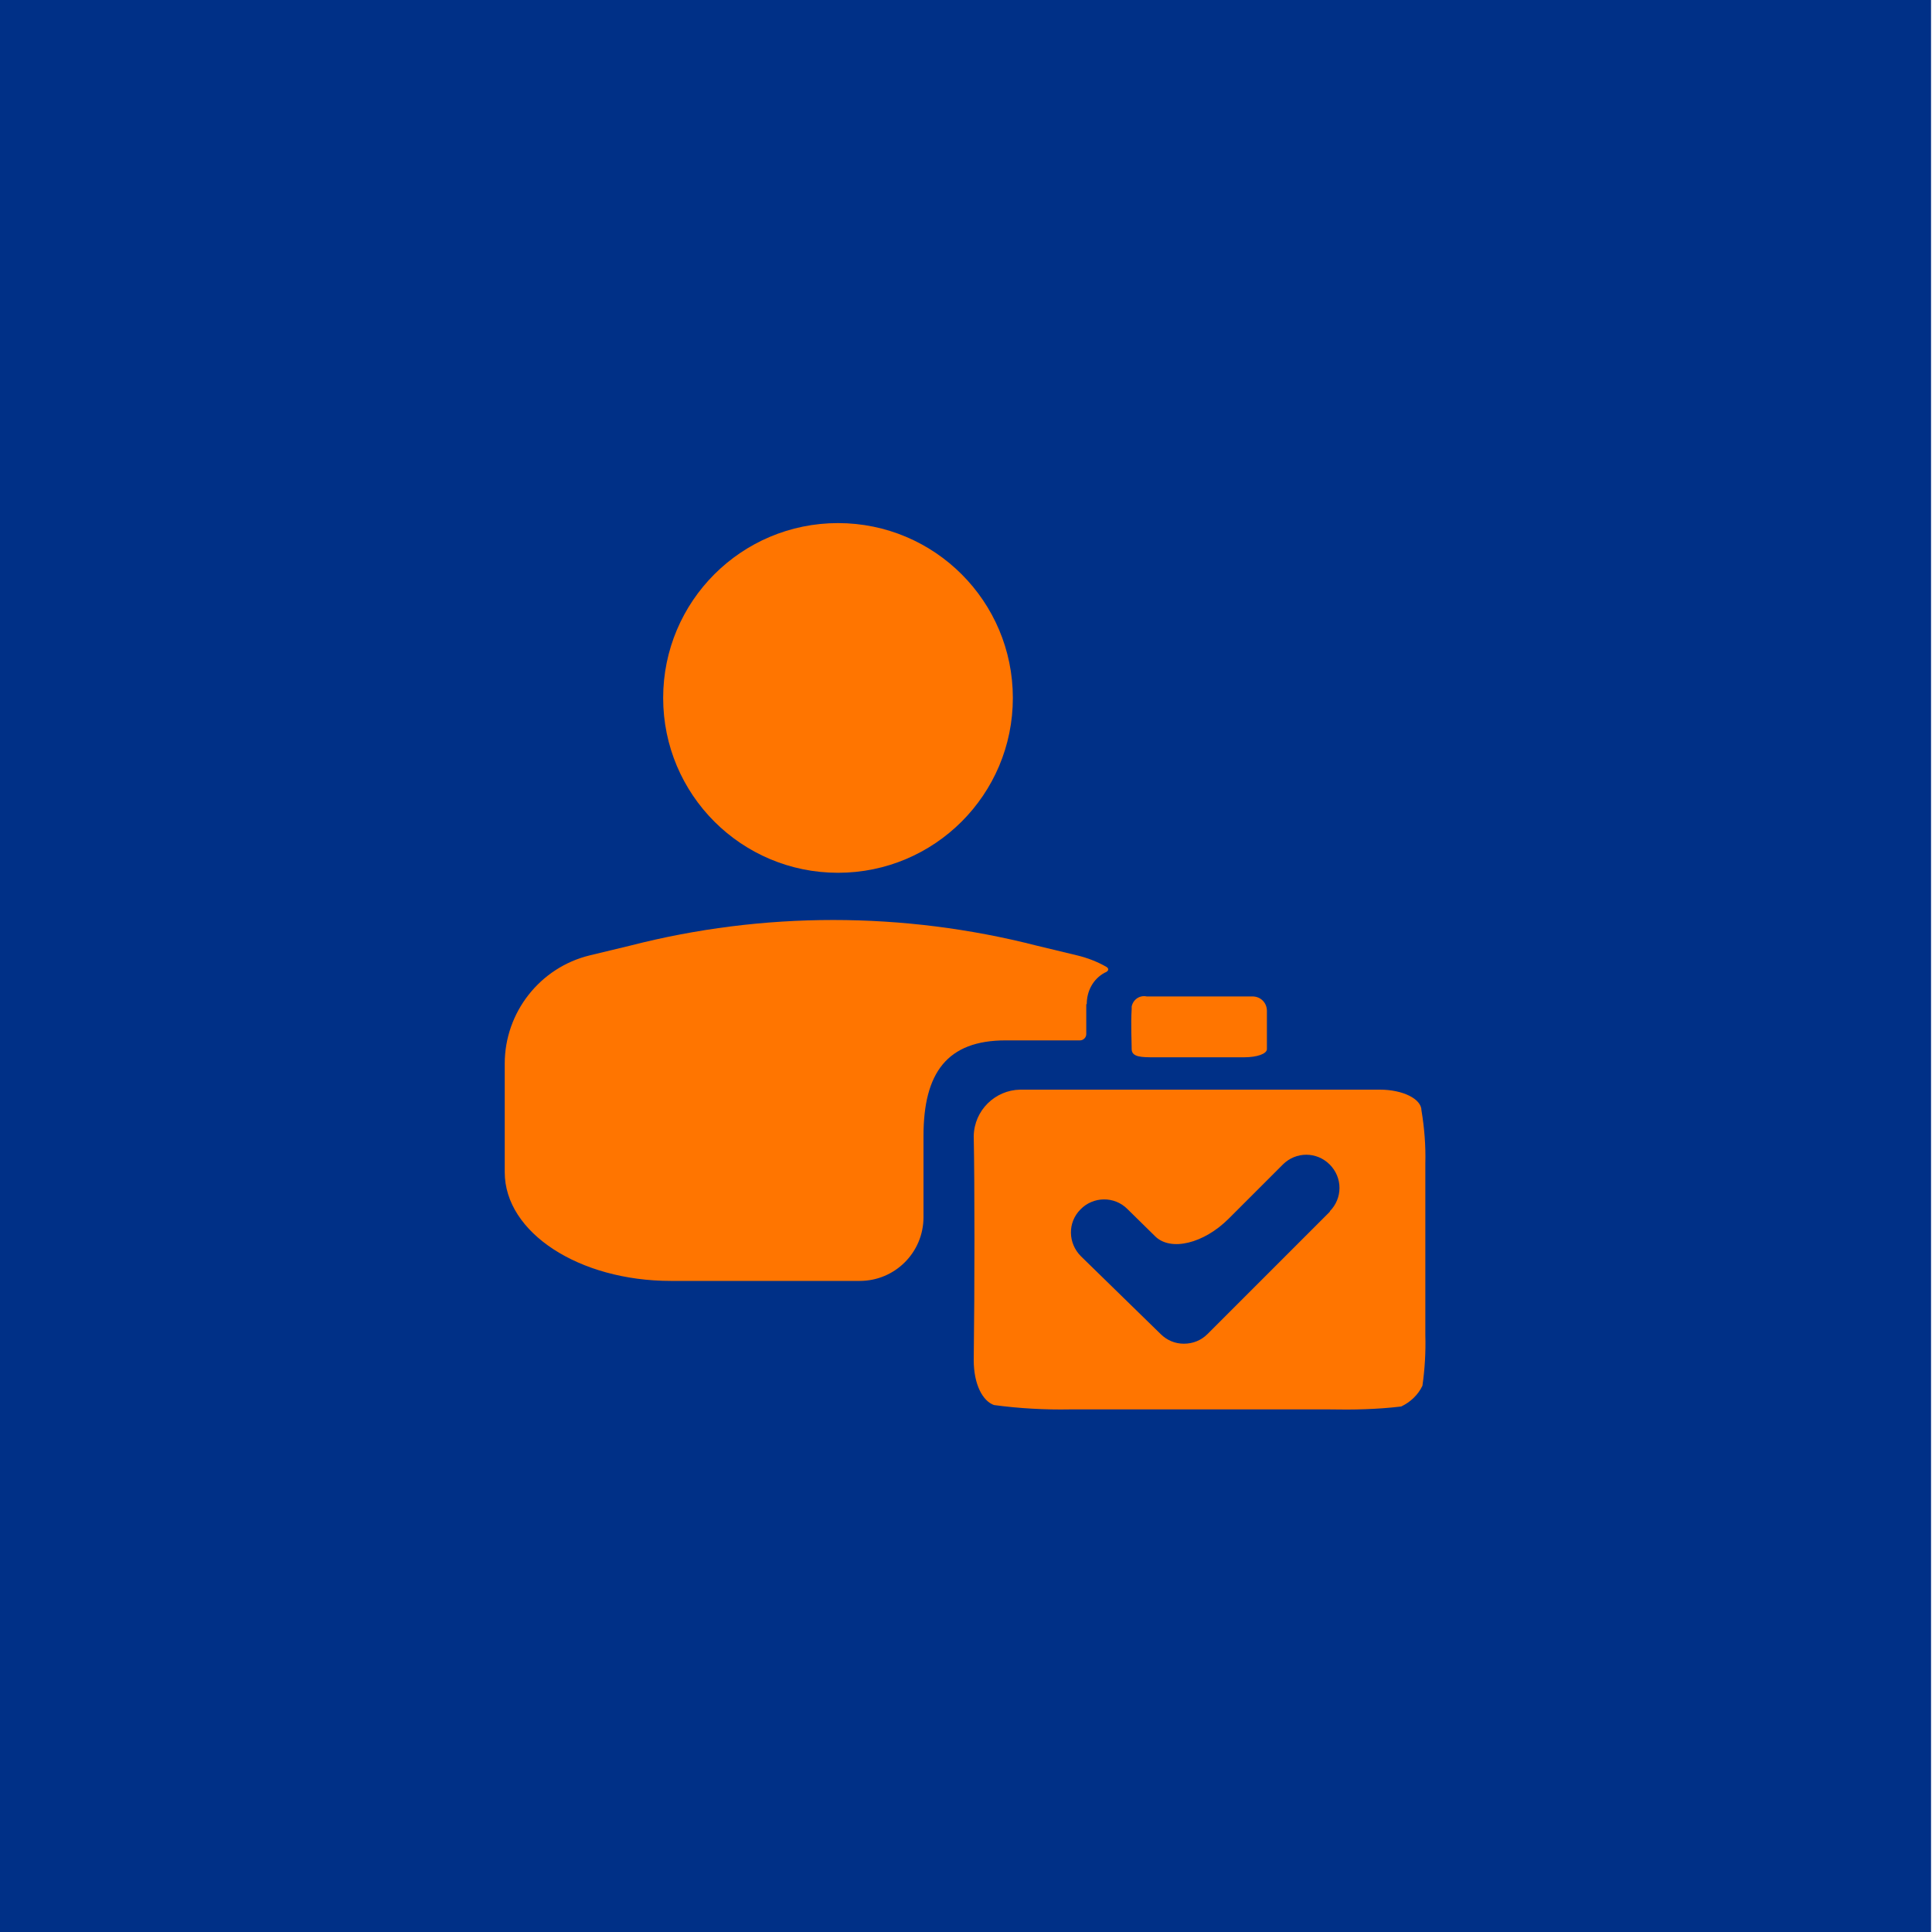 <?xml version="1.0" encoding="UTF-8"?>
<svg xmlns="http://www.w3.org/2000/svg" id="Ebene_1" version="1.1" viewBox="0 0 400 400">
  <defs>
    <style>
      .st0 {
        fill: #ff7500;
      }

      .st1 {
        fill: #003087;
      }
    </style>
  </defs>
  <g id="Gruppe_59">
    <rect id="Rechteck_76" class="st1" x="-.2" y="0" width="400" height="400"></rect>
    <g id="Gruppe_75">
      <g id="Gruppe_74">
        <g id="Gruppe_70">
          <path id="Pfad_186" class="st0" d="M225,207.9c0-2.7,1.3-5.2,3.7-6.5.8-.3,1-.8.4-1.2-1.9-1.1-4-1.9-6.1-2.4l-8.3-2c-27.7-7.1-56.7-7.1-84.3,0l-8.3,2c-10.3,2.5-17.6,11.8-17.6,22.4v22.5c0,12.5,15.4,22.5,34.4,22.5h39.1c7.3,0,13.2-5.9,13.2-13.2v-16.8c0-13.1,4.9-19.8,17-19.8h15.4c.7,0,1.3-.6,1.3-1.3v-6.2Z"></path>
        </g>
        <g id="Gruppe_71">
          <path id="Pfad_187" class="st0" d="M209.7,144.5c0,20-16.2,36.2-36.2,36.2h0c-20,0-36.2-16.2-36.2-36.2h0c0-20,16.2-36.2,36.2-36.2s36.2,16.2,36.2,36.2h0"></path>
        </g>
        <g id="Gruppe_72">
          <path id="Pfad_188" class="st0" d="M257.6,218.9c2.6,0,4.7-.7,4.7-1.7,0-1.2,0-4.8,0-7.9,0-1.7-1.3-3-3-3,0,0-.1,0-.2,0-4.7,0-14.5,0-21.7,0-1.4-.3-2.8.6-3.1,2.1,0,.2,0,.3,0,.5-.2,3.3,0,6.6,0,8.3s2.1,1.7,4.7,1.7h18.6Z"></path>
        </g>
        <g id="Gruppe_73">
          <path id="Pfad_189" class="st0" d="M285.6,225.6c-16.3,0-49.6,0-74.4,0-5.2.1-9.5,4.3-9.6,9.6.2,10.2.2,31,0,46.4,0,5.1,1.9,8.5,4.2,9.3,5.2.7,10.5,1,15.8.9h53.5c5,.1,10,0,15-.6,1.9-.9,3.5-2.4,4.4-4.3.5-3.5.7-7,.6-10.5v-35.5c.1-3.7-.2-7.4-.8-11,0-2.4-3.9-4.3-8.6-4.3M275.4,250.8l-25.4,25.4c-1.3,1.3-3,2-4.9,2-1.8,0-3.5-.7-4.8-2l-16.5-16.1c-2.7-2.7-2.8-7-.1-9.7,2.6-2.7,7-2.8,9.7-.1l5.8,5.7c3.2,3.1,10,1.5,15.2-3.7l11.2-11.2c2.7-2.7,7-2.7,9.7,0,0,0,0,0,0,0,2.7,2.7,2.7,7,0,9.7,0,0,0,0,0,0"></path>
        </g>
      </g>
    </g>
  </g>
</svg>
